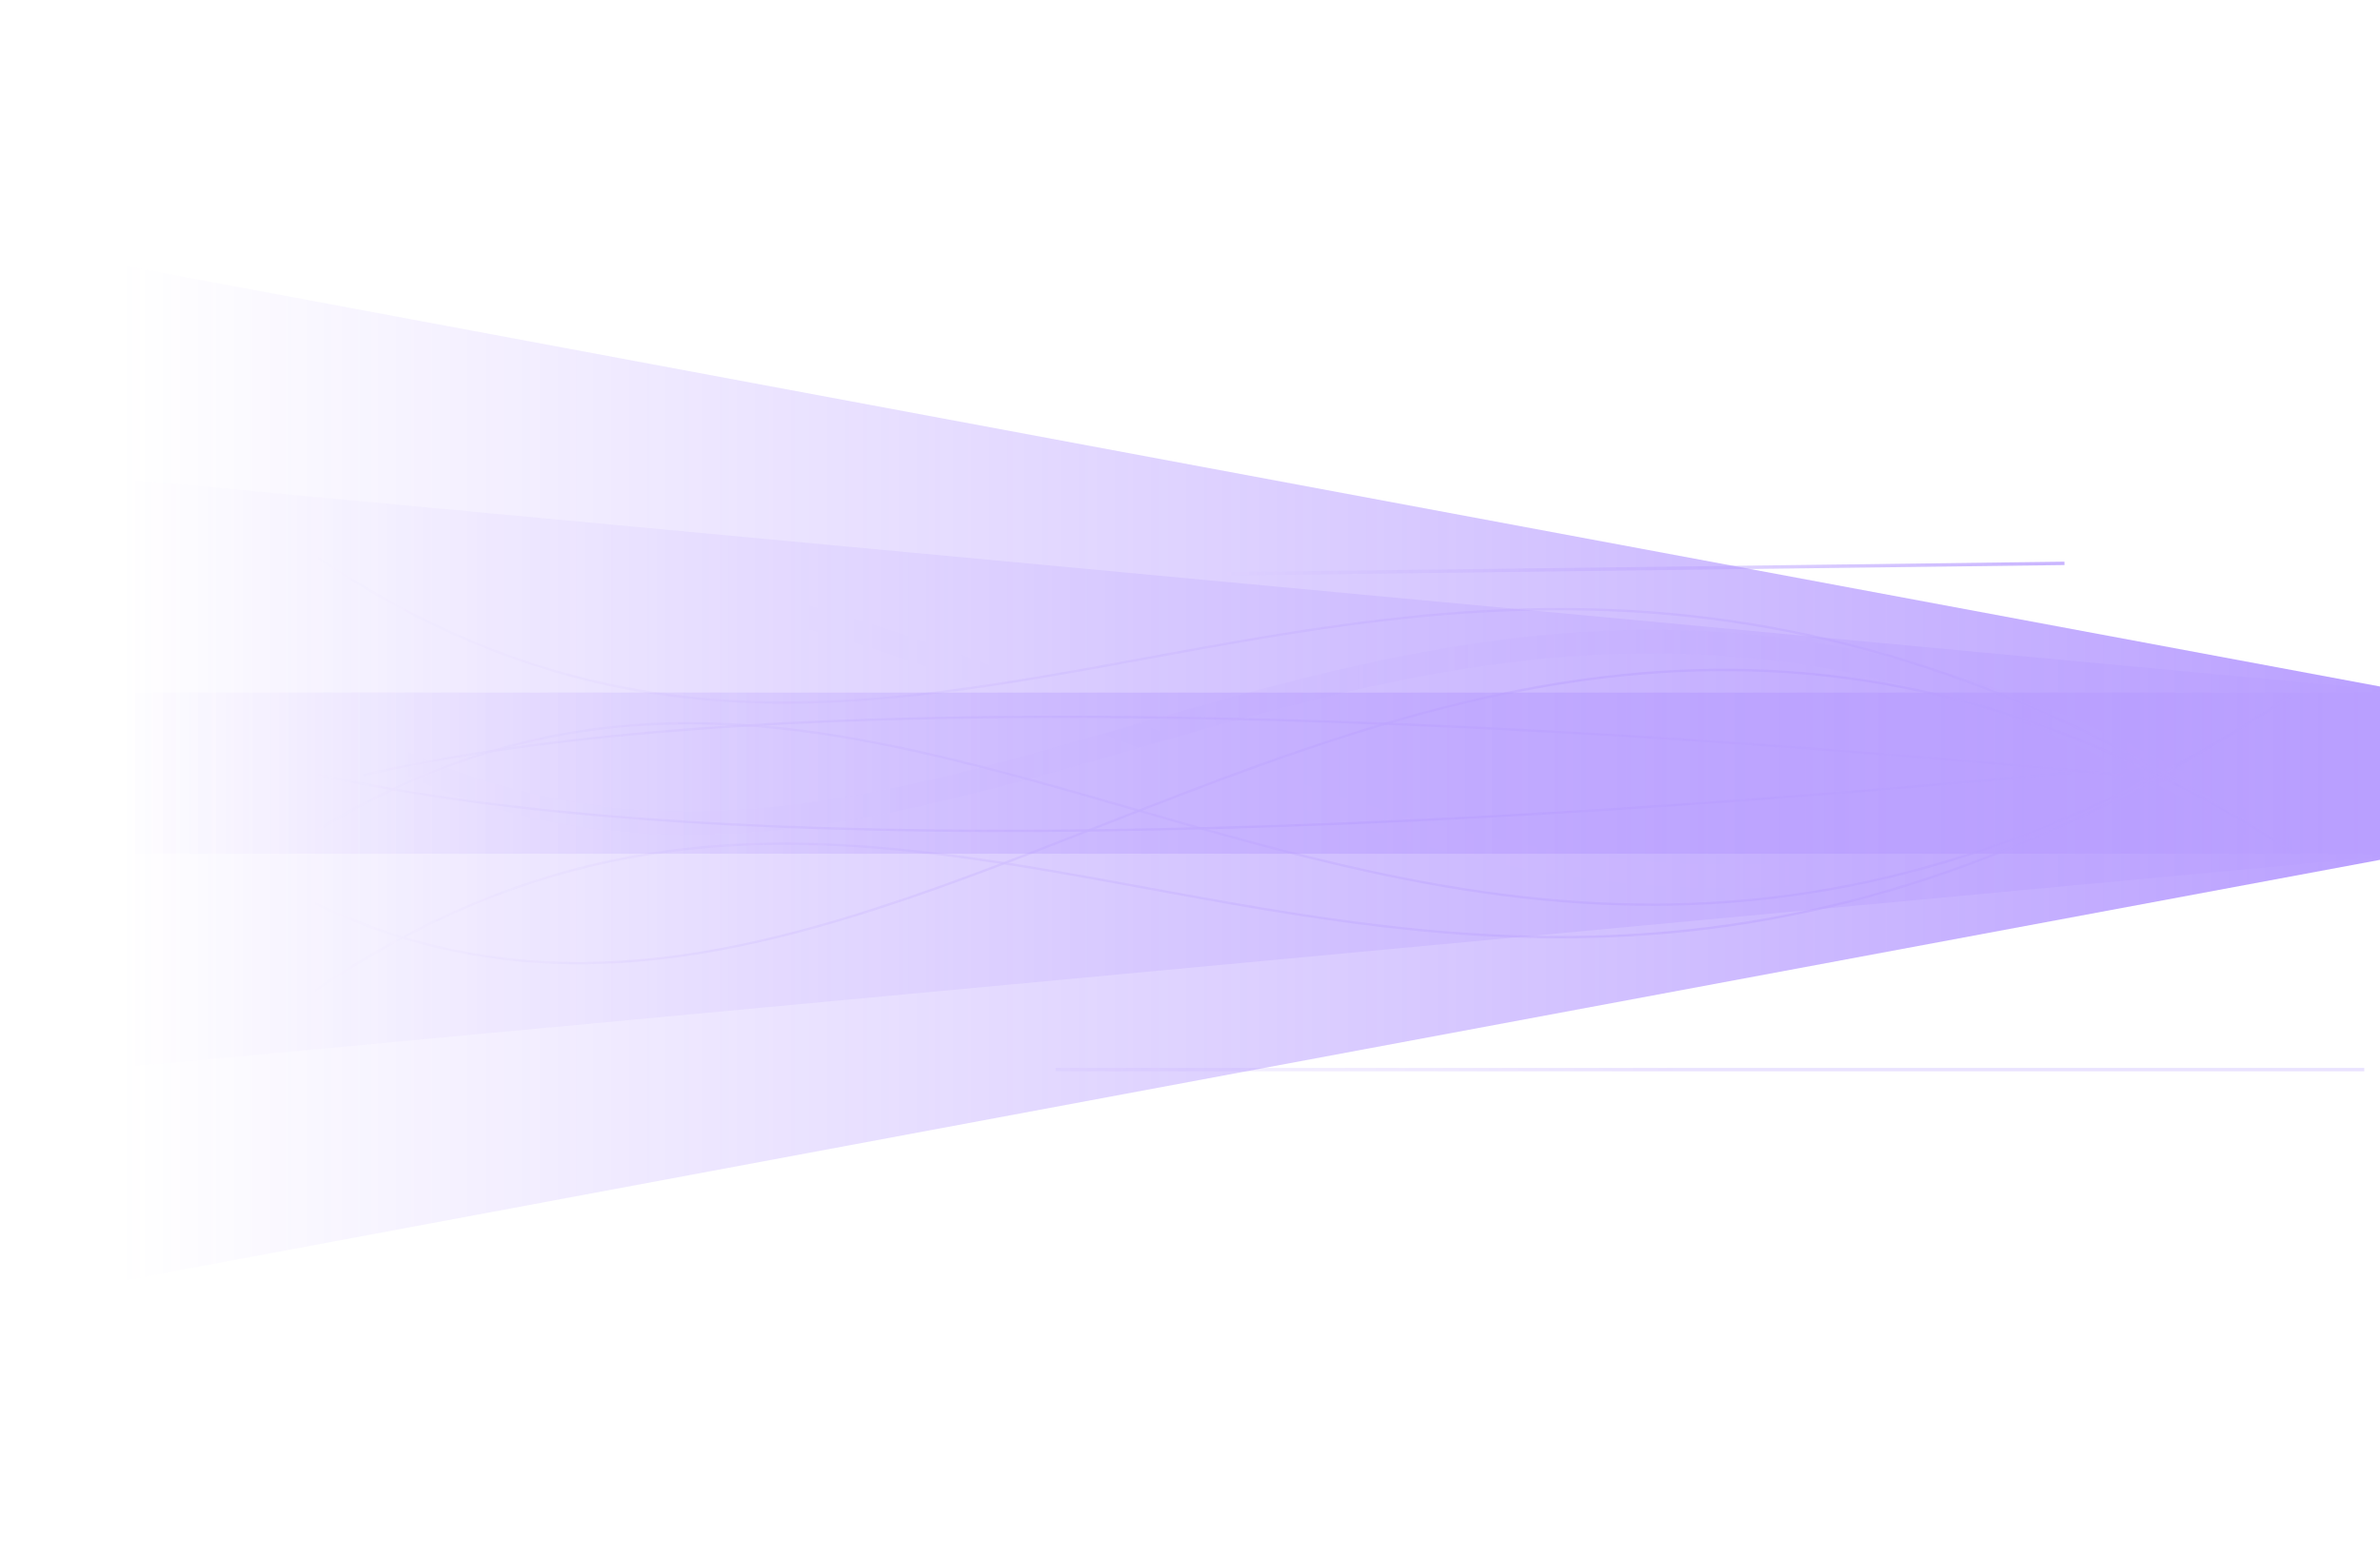 <svg width="729" height="477" viewBox="0 0 729 477" fill="none" xmlns="http://www.w3.org/2000/svg">
<g opacity="0.5" clip-path="url(#clip0_215_20755)">
<g style="mix-blend-mode:plus-lighter" opacity="0.5" filter="url(#filter0_f_215_20755)">
<path d="M739 261.582L739 212.201L-0 143.266L-0 330.514L739 261.582Z" fill="url(#paint0_linear_215_20755)"/>
</g>
<g style="mix-blend-mode:plus-lighter" filter="url(#filter1_f_215_20755)">
<path d="M739 261.584L739 212.203L-0 212.195L-0 261.579L739 261.584Z" fill="url(#paint1_linear_215_20755)"/>
</g>
<g style="mix-blend-mode:plus-lighter" filter="url(#filter2_f_215_20755)">
<path d="M739 261.587L739 212.206L-0 74.333L-0 399.446L739 261.587Z" fill="url(#paint2_linear_215_20755)"/>
</g>
<g style="mix-blend-mode:plus-lighter" filter="url(#filter3_f_215_20755)">
<path d="M632.354 172.612L142.719 178.727" stroke="url(#paint3_linear_215_20755)" stroke-width="1.031"/>
</g>
<g style="mix-blend-mode:plus-lighter" opacity="0.3" filter="url(#filter4_f_215_20755)">
<path d="M724.177 327.724L323.318 327.724" stroke="url(#paint4_linear_215_20755)" stroke-width="1.031"/>
</g>
<mask id="mask0_215_20755" style="mask-type:alpha" maskUnits="userSpaceOnUse" x="16" y="141" width="686" height="192">
<rect width="191.288" height="685.016" transform="matrix(-1.19249e-08 -1 -1 1.19249e-08 701.922 332.533)" fill="url(#paint5_linear_215_20755)"/>
</mask>
<g mask="url(#mask0_215_20755)">
<g style="mix-blend-mode:plus-lighter" opacity="0.87" filter="url(#filter5_i_215_20755)">
<path d="M726.578 195.604C439.115 409.812 268.367 68.966 62.206 217.499" stroke="#733FFF" stroke-opacity="0.01" stroke-width="7.222"/>
</g>
<g style="mix-blend-mode:plus-lighter" opacity="0.2" filter="url(#filter6_i_215_20755)">
<path d="M726.578 278.176C439.115 63.968 286.488 356.654 80.327 208.12" stroke="url(#paint6_linear_215_20755)" stroke-width="7.222"/>
</g>
<g style="mix-blend-mode:plus-lighter" opacity="0.67" filter="url(#filter7_f_215_20755)">
<path d="M726.578 278.174C439.115 63.966 268.367 404.812 62.206 256.279" stroke="#733FFF" stroke-width="0.722"/>
</g>
<g style="mix-blend-mode:plus-lighter" opacity="0.6" filter="url(#filter8_f_215_20755)">
<path d="M726.578 195.605C439.115 409.813 286.488 117.127 80.327 265.66" stroke="#733FFF" stroke-width="0.722"/>
</g>
<g style="mix-blend-mode:plus-lighter" opacity="0.46" filter="url(#filter9_f_215_20755)">
<path d="M726.578 278.174C439.115 63.966 295.133 313.541 88.973 165.007" stroke="#733FFF" stroke-width="0.722"/>
</g>
<g style="mix-blend-mode:plus-lighter" opacity="0.58" filter="url(#filter10_f_215_20755)">
<path d="M726.578 195.605C439.115 409.812 295.133 160.238 88.973 308.771" stroke="#733FFF" stroke-width="0.722"/>
</g>
<g style="mix-blend-mode:plus-lighter" opacity="0.72" filter="url(#filter11_f_215_20755)">
<path d="M650.861 237.515C386.956 212.727 210.414 214.613 111.216 237.515" stroke="#733FFF" stroke-width="0.722"/>
</g>
<g style="mix-blend-mode:plus-lighter" opacity="0.93" filter="url(#filter12_f_215_20755)">
<path d="M634.421 236.704C370.515 261.492 193.974 259.606 94.775 236.704" stroke="#733FFF" stroke-width="0.722"/>
</g>
</g>
</g>
<defs>
<filter id="filter0_f_215_20755" x="-36.111" y="107.155" width="811.222" height="259.47" filterUnits="userSpaceOnUse" color-interpolation-filters="sRGB">
<feFlood flood-opacity="0" result="BackgroundImageFix"/>
<feBlend mode="normal" in="SourceGraphic" in2="BackgroundImageFix" result="shape"/>
<feGaussianBlur stdDeviation="18.056" result="effect1_foregroundBlur_215_20755"/>
</filter>
<filter id="filter1_f_215_20755" x="-18.056" y="194.14" width="775.111" height="85.5" filterUnits="userSpaceOnUse" color-interpolation-filters="sRGB">
<feFlood flood-opacity="0" result="BackgroundImageFix"/>
<feBlend mode="normal" in="SourceGraphic" in2="BackgroundImageFix" result="shape"/>
<feGaussianBlur stdDeviation="9.028" result="effect1_foregroundBlur_215_20755"/>
</filter>
<filter id="filter2_f_215_20755" x="-54.167" y="20.167" width="847.333" height="433.446" filterUnits="userSpaceOnUse" color-interpolation-filters="sRGB">
<feFlood flood-opacity="0" result="BackgroundImageFix"/>
<feBlend mode="normal" in="SourceGraphic" in2="BackgroundImageFix" result="shape"/>
<feGaussianBlur stdDeviation="27.083" result="effect1_foregroundBlur_215_20755"/>
</filter>
<filter id="filter3_f_215_20755" x="134.467" y="163.851" width="506.14" height="23.637" filterUnits="userSpaceOnUse" color-interpolation-filters="sRGB">
<feFlood flood-opacity="0" result="BackgroundImageFix"/>
<feBlend mode="normal" in="SourceGraphic" in2="BackgroundImageFix" result="shape"/>
<feGaussianBlur stdDeviation="4.123" result="effect1_foregroundBlur_215_20755"/>
</filter>
<filter id="filter4_f_215_20755" x="316.103" y="319.993" width="415.289" height="15.462" filterUnits="userSpaceOnUse" color-interpolation-filters="sRGB">
<feFlood flood-opacity="0" result="BackgroundImageFix"/>
<feBlend mode="normal" in="SourceGraphic" in2="BackgroundImageFix" result="shape"/>
<feGaussianBlur stdDeviation="3.608" result="effect1_foregroundBlur_215_20755"/>
</filter>
<filter id="filter5_i_215_20755" x="60.096" y="175.061" width="668.64" height="97.067" filterUnits="userSpaceOnUse" color-interpolation-filters="sRGB">
<feFlood flood-opacity="0" result="BackgroundImageFix"/>
<feBlend mode="normal" in="SourceGraphic" in2="BackgroundImageFix" result="shape"/>
<feColorMatrix in="SourceAlpha" type="matrix" values="0 0 0 0 0 0 0 0 0 0 0 0 0 0 0 0 0 0 127 0" result="hardAlpha"/>
<feOffset/>
<feGaussianBlur stdDeviation="3.416"/>
<feComposite in2="hardAlpha" operator="arithmetic" k2="-1" k3="1"/>
<feColorMatrix type="matrix" values="0 0 0 0 1 0 0 0 0 1 0 0 0 0 1 0 0 0 1 0"/>
<feBlend mode="normal" in2="shape" result="effect1_innerShadow_215_20755"/>
</filter>
<filter id="filter6_i_215_20755" x="78.217" y="192.97" width="650.519" height="88.102" filterUnits="userSpaceOnUse" color-interpolation-filters="sRGB">
<feFlood flood-opacity="0" result="BackgroundImageFix"/>
<feBlend mode="normal" in="SourceGraphic" in2="BackgroundImageFix" result="shape"/>
<feColorMatrix in="SourceAlpha" type="matrix" values="0 0 0 0 0 0 0 0 0 0 0 0 0 0 0 0 0 0 127 0" result="hardAlpha"/>
<feOffset/>
<feGaussianBlur stdDeviation="3.416"/>
<feComposite in2="hardAlpha" operator="arithmetic" k2="-1" k3="1"/>
<feColorMatrix type="matrix" values="0 0 0 0 1 0 0 0 0 1 0 0 0 0 1 0 0 0 1 0"/>
<feBlend mode="normal" in2="shape" result="effect1_innerShadow_215_20755"/>
</filter>
<filter id="filter7_f_215_20755" x="60.287" y="203.192" width="668.215" height="93.984" filterUnits="userSpaceOnUse" color-interpolation-filters="sRGB">
<feFlood flood-opacity="0" result="BackgroundImageFix"/>
<feBlend mode="normal" in="SourceGraphic" in2="BackgroundImageFix" result="shape"/>
<feGaussianBlur stdDeviation="0.854" result="effect1_foregroundBlur_215_20755"/>
</filter>
<filter id="filter8_f_215_20755" x="73.284" y="188.484" width="660.341" height="95.909" filterUnits="userSpaceOnUse" color-interpolation-filters="sRGB">
<feFlood flood-opacity="0" result="BackgroundImageFix"/>
<feBlend mode="normal" in="SourceGraphic" in2="BackgroundImageFix" result="shape"/>
<feGaussianBlur stdDeviation="3.416" result="effect1_foregroundBlur_215_20755"/>
</filter>
<filter id="filter9_f_215_20755" x="83.638" y="159.591" width="648.28" height="123.997" filterUnits="userSpaceOnUse" color-interpolation-filters="sRGB">
<feFlood flood-opacity="0" result="BackgroundImageFix"/>
<feBlend mode="normal" in="SourceGraphic" in2="BackgroundImageFix" result="shape"/>
<feGaussianBlur stdDeviation="2.562" result="effect1_foregroundBlur_215_20755"/>
</filter>
<filter id="filter10_f_215_20755" x="83.638" y="190.192" width="648.28" height="123.997" filterUnits="userSpaceOnUse" color-interpolation-filters="sRGB">
<feFlood flood-opacity="0" result="BackgroundImageFix"/>
<feBlend mode="normal" in="SourceGraphic" in2="BackgroundImageFix" result="shape"/>
<feGaussianBlur stdDeviation="2.562" result="effect1_foregroundBlur_215_20755"/>
</filter>
<filter id="filter11_f_215_20755" x="104.303" y="212.431" width="553.424" height="32.274" filterUnits="userSpaceOnUse" color-interpolation-filters="sRGB">
<feFlood flood-opacity="0" result="BackgroundImageFix"/>
<feBlend mode="normal" in="SourceGraphic" in2="BackgroundImageFix" result="shape"/>
<feGaussianBlur stdDeviation="3.416" result="effect1_foregroundBlur_215_20755"/>
</filter>
<filter id="filter12_f_215_20755" x="87.863" y="229.513" width="553.424" height="32.275" filterUnits="userSpaceOnUse" color-interpolation-filters="sRGB">
<feFlood flood-opacity="0" result="BackgroundImageFix"/>
<feBlend mode="normal" in="SourceGraphic" in2="BackgroundImageFix" result="shape"/>
<feGaussianBlur stdDeviation="3.416" result="effect1_foregroundBlur_215_20755"/>
</filter>
<linearGradient id="paint0_linear_215_20755" x1="739" y1="242.183" x2="37.356" y2="242.183" gradientUnits="userSpaceOnUse">
<stop stop-color="#733FFF"/>
<stop offset="1" stop-color="#733FFF" stop-opacity="0"/>
</linearGradient>
<linearGradient id="paint1_linear_215_20755" x1="739" y1="242.185" x2="37.356" y2="242.185" gradientUnits="userSpaceOnUse">
<stop stop-color="#733FFF"/>
<stop offset="1" stop-color="#733FFF" stop-opacity="0"/>
</linearGradient>
<linearGradient id="paint2_linear_215_20755" x1="739" y1="242.188" x2="37.356" y2="242.188" gradientUnits="userSpaceOnUse">
<stop stop-color="#733FFF"/>
<stop offset="1" stop-color="#733FFF" stop-opacity="0"/>
</linearGradient>
<linearGradient id="paint3_linear_215_20755" x1="704.154" y1="167.211" x2="374.035" y2="167.211" gradientUnits="userSpaceOnUse">
<stop stop-color="#733FFF"/>
<stop offset="1" stop-color="#733FFF" stop-opacity="0"/>
</linearGradient>
<linearGradient id="paint4_linear_215_20755" x1="515.08" y1="329.561" x2="184.961" y2="329.561" gradientUnits="userSpaceOnUse">
<stop stop-color="#733FFF"/>
<stop offset="1" stop-color="#733FFF" stop-opacity="0"/>
</linearGradient>
<linearGradient id="paint5_linear_215_20755" x1="95.644" y1="0" x2="95.644" y2="608.293" gradientUnits="userSpaceOnUse">
<stop stop-color="#D9D9D9"/>
<stop offset="1" stop-color="white" stop-opacity="0"/>
</linearGradient>
<linearGradient id="paint6_linear_215_20755" x1="737.532" y1="241.4" x2="62.206" y2="241.4" gradientUnits="userSpaceOnUse">
<stop stop-color="#733FFF" stop-opacity="0"/>
<stop offset="0.5" stop-color="#733FFF"/>
<stop offset="1" stop-color="#733FFF" stop-opacity="0"/>
</linearGradient>
<clipPath id="clip0_215_20755">
<rect width="477" height="739" fill="white" transform="matrix(-1.19249e-08 -1 -1 1.19249e-08 739 477)"/>
</clipPath>
</defs>
</svg>
